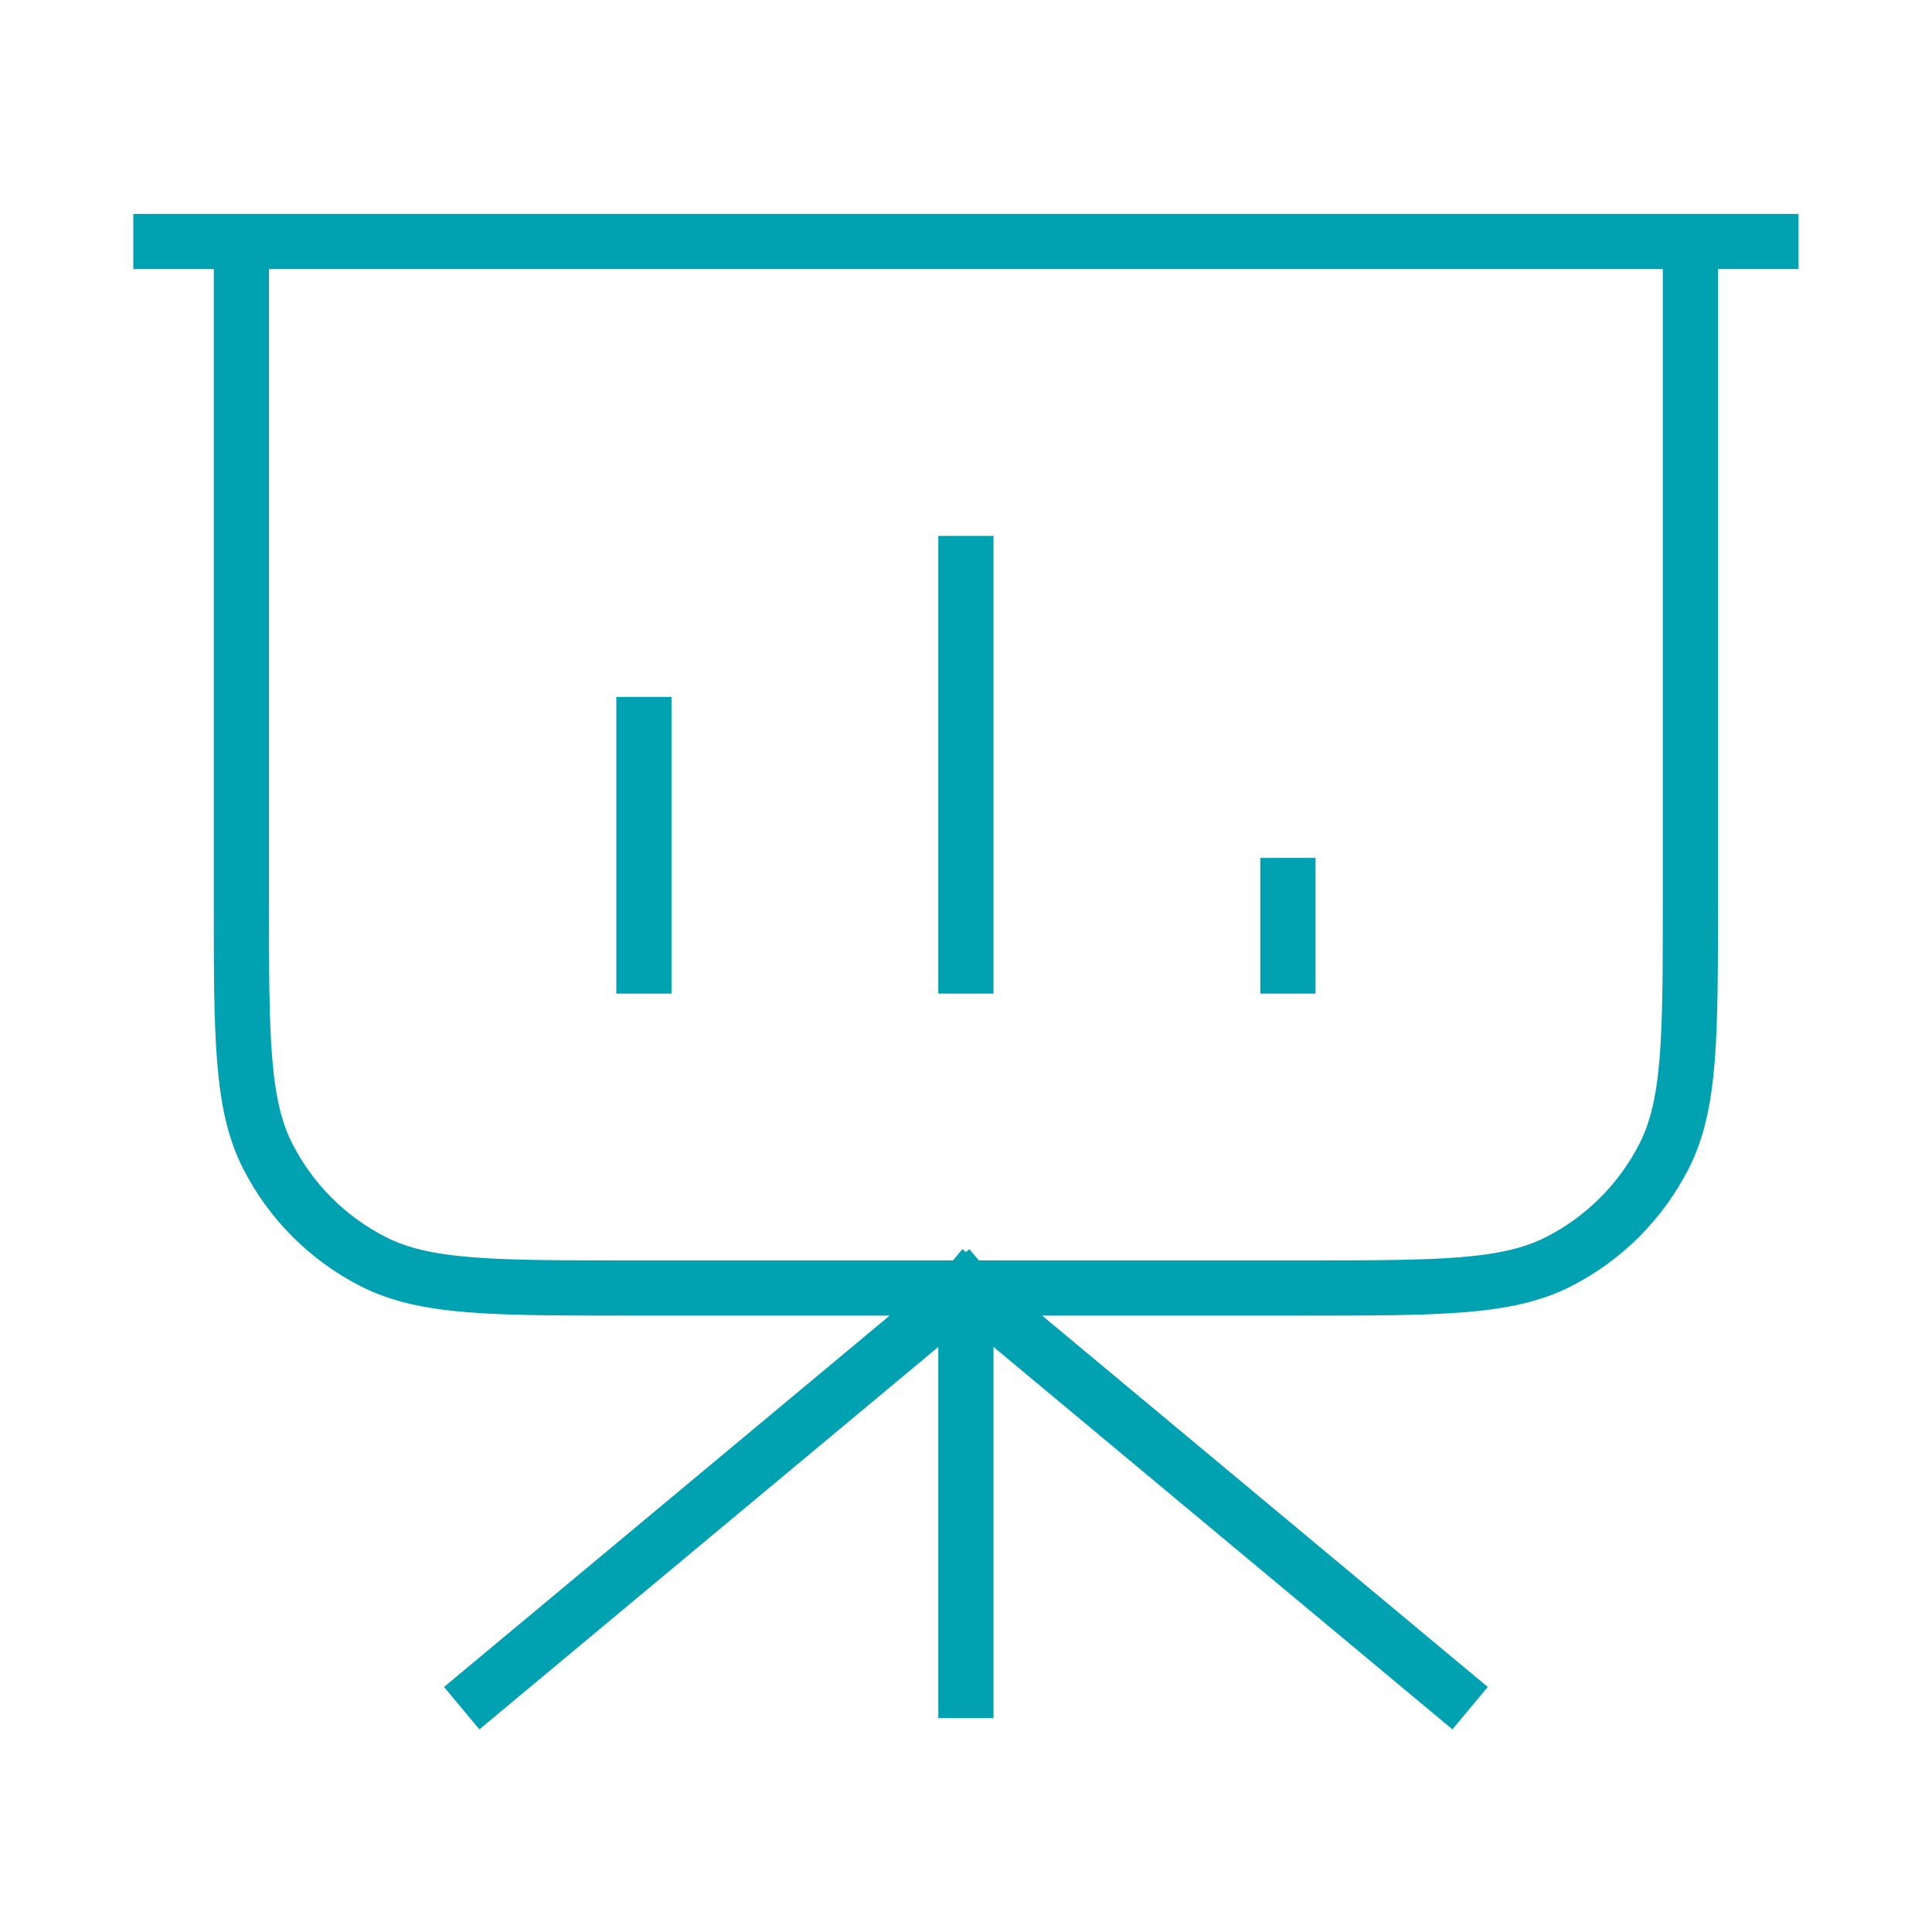 <svg width="56" height="56" viewBox="0 0 56 56" fill="none" xmlns="http://www.w3.org/2000/svg">
<path d="M27.997 37.333V49M27.997 37.333L41.997 49M27.997 37.333L13.997 49M48.997 7V26.133C48.997 30.054 48.997 32.014 48.234 33.511C47.563 34.828 46.492 35.899 45.175 36.57C43.678 37.333 41.718 37.333 37.797 37.333H18.197C14.277 37.333 12.317 37.333 10.819 36.57C9.502 35.899 8.431 34.828 7.76 33.511C6.997 32.014 6.997 30.054 6.997 26.133V7M18.664 21V28M27.997 16.333V28M37.331 25.667V28M51.331 7H4.664" stroke="#00A2B2" stroke-width="1.6" stroke-linecap="square"/>
</svg>
